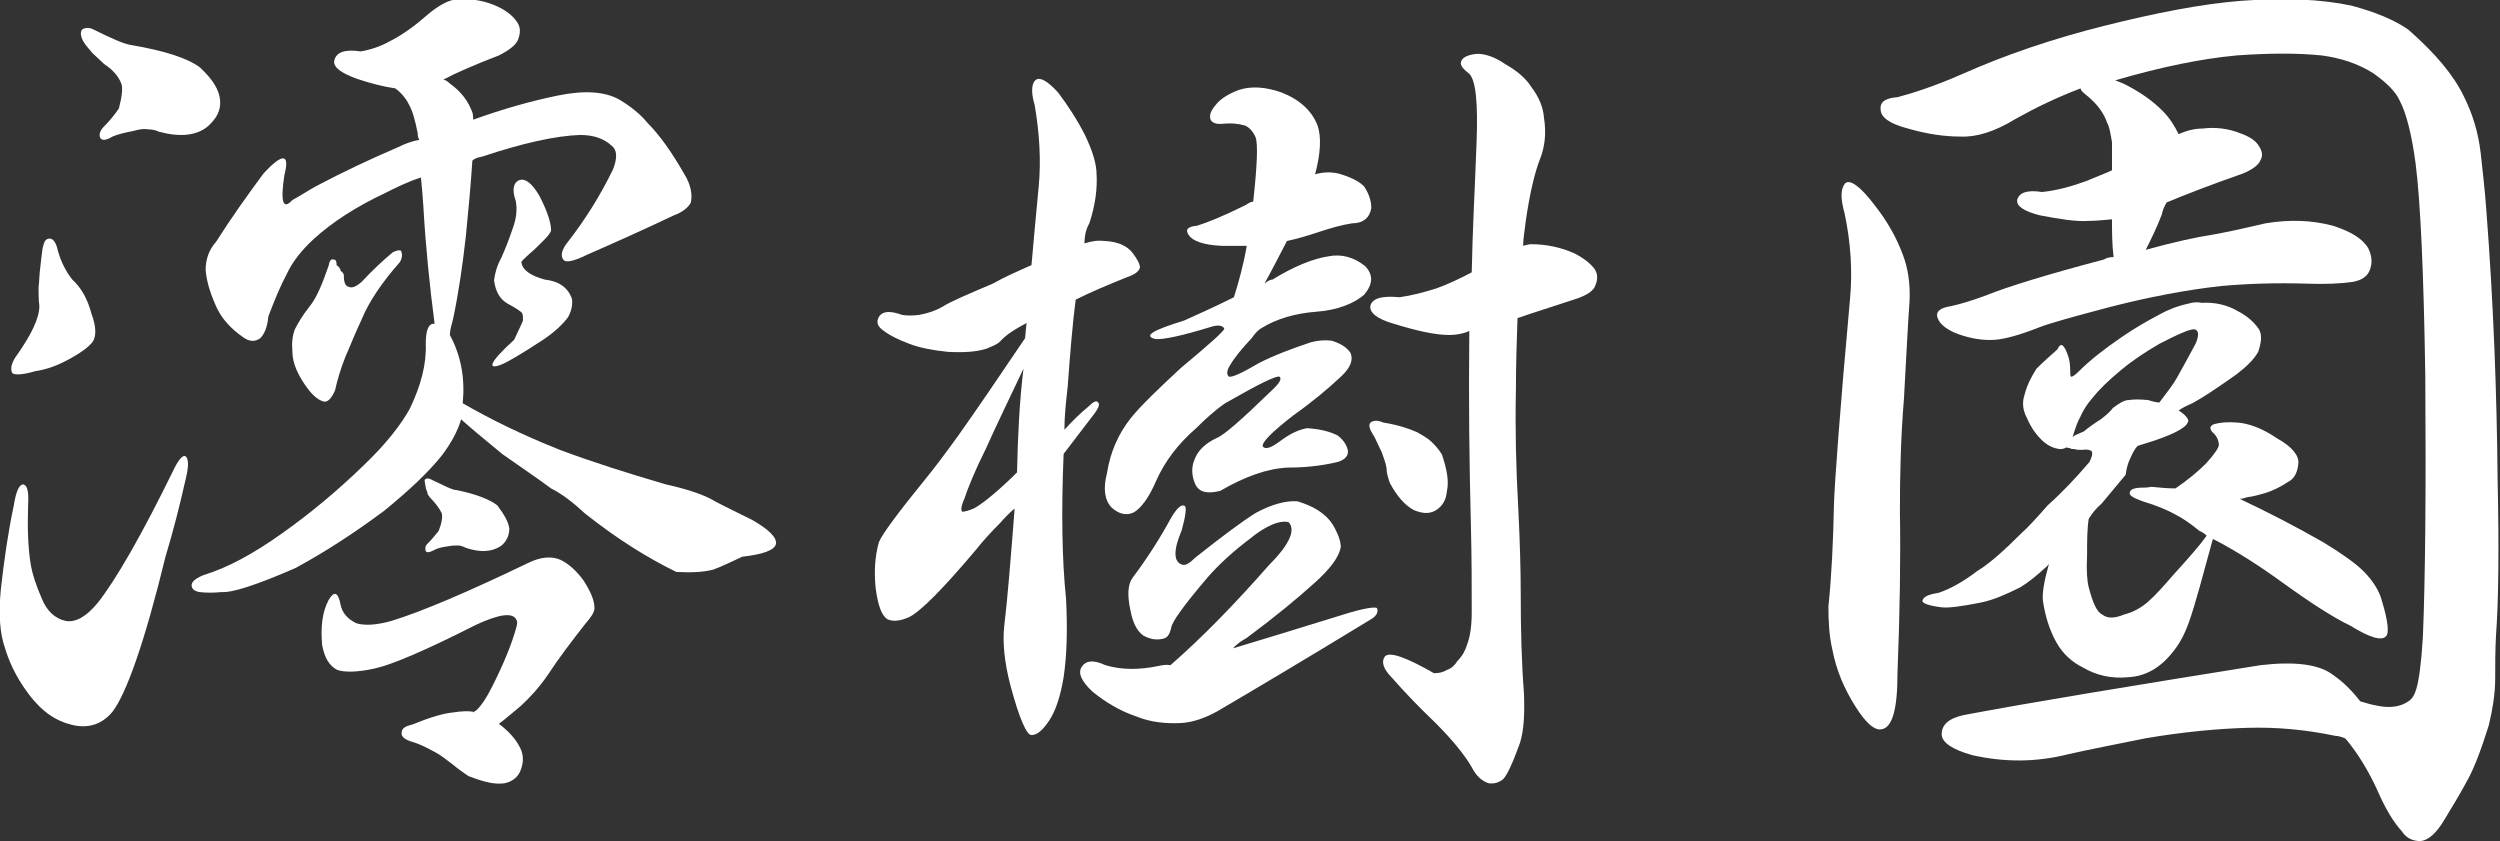 <?xml version="1.0" encoding="utf-8"?>
<!-- Generator: Adobe Illustrator 25.2.1, SVG Export Plug-In . SVG Version: 6.00 Build 0)  -->
<svg version="1.1" id="レイヤー_1" xmlns="http://www.w3.org/2000/svg" xmlns:xlink="http://www.w3.org/1999/xlink" x="0px"
	 y="0px" viewBox="0 0 311.2 104.7" style="enable-background:new 0 0 311.2 104.7;" xml:space="preserve">
<rect x="0" y="0" width="311.2" height="104.7" fill="#333333" stroke="none"/>
<style type="text/css">
	.st0{fill:#FFFFFF;}
</style>
<g>
	<path class="st0" d="M2.9,60.3c0.5,0.1,0.7,0.9,0.6,2.5c-0.1,3,0,5.4,0.3,7.3c0.2,1.3,0.7,2.8,1.4,4.4c0.6,1.5,1.6,2.5,3,2.8
		c1.3,0.2,2.6-0.6,4-2.3c2.2-2.8,5.4-8.3,9.5-16.7c0.6-1.2,1.1-1.7,1.4-1.5c0.4,0.3,0.4,1.3,0,2.9c-0.7,3.1-1.5,6.3-2.5,9.6
		C18,80,15.7,86.4,14,88.6c-1.4,1.7-3.3,2.2-5.5,1.5C6.4,89.5,4.6,88,3,85.6c-1.1-1.6-1.9-3.3-2.4-5c-0.6-1.7-0.8-4.1-0.5-7.2
		C0.5,69.8,1,66.3,1.7,63C2,61.1,2.4,60.3,2.9,60.3z M6.2,29.7c0.4,0,0.8,0.5,1,1.5c0.4,1.4,1,2.6,1.8,3.6c1.1,1,1.9,2.4,2.4,4.3
		c0.6,1.6,0.6,2.8,0.1,3.5c-0.5,0.6-1.4,1.3-2.7,2c-1.6,0.9-3,1.4-4.4,1.6c-1.7,0.5-2.7,0.5-2.9,0.2c-0.2-0.5-0.1-1.1,0.4-1.9
		c2-2.8,3-4.9,3-6.4c-0.1-0.8-0.1-1.5-0.1-2.3c0.1-0.9,0.1-1.7,0.2-2.4c0.1-0.9,0.2-1.8,0.3-2.5C5.5,30,5.7,29.7,6.2,29.7z
		 M16.3,5.6c4.1,0.7,7,1.6,8.6,2.8c1.6,1.5,2.4,2.8,2.5,4.1c0.1,1.2-0.4,2.2-1.5,3.2c-1.4,1.2-3.5,1.4-6.1,0.7
		c-0.4-0.2-0.9-0.3-1.4-0.3c-0.5-0.1-1.1,0-1.8,0.2c-1,0.2-1.9,0.4-2.6,0.7c-0.8,0.5-1.3,0.5-1.5,0.2c-0.2-0.4-0.1-0.8,0.3-1.3
		c0.7-0.7,1.4-1.5,2-2.4c0.4-1.5,0.5-2.6,0.3-3.1c-0.3-0.8-1-1.7-2.1-2.4c-0.5-0.5-1-0.9-1.5-1.4c-0.4-0.5-0.8-0.9-1.1-1.4
		c-0.4-0.7-0.4-1.2-0.2-1.5c0.4-0.3,0.9-0.3,1.5,0C13.9,4.8,15.5,5.5,16.3,5.6z M52.4,22.1c-1.6,0.5-3,1.2-4.4,1.9
		c-3.6,1.7-6.6,3.6-9,5.8c-1.5,1.4-2.6,2.8-3.3,4.3c-0.8,1.5-1.5,3.2-2.3,5.3c-0.1,1.3-0.5,2.2-1,2.7c-0.7,0.5-1.4,0.4-2.1-0.1
		c-1.6-1.1-2.8-2.4-3.5-4.1c-0.7-1.6-1.1-3-1.2-4.3c0-1.3,0.4-2.5,1.3-3.5c1.9-3,3.9-5.8,5.9-8.5c2.4-2.6,3.3-2.5,2.6,0.2
		c-0.5,3.3-0.2,4.4,1,3.1c1.1-0.6,2-1.2,2.9-1.7c3.4-1.8,6.8-3.4,10.3-4.9c0.8-0.4,1.6-0.7,2.6-0.9C52,17.1,52,16.8,52,16.6
		c-0.3-1.5-0.6-2.7-1.1-3.6c-0.4-0.8-1-1.5-1.7-2c-1.4-0.2-3-0.6-4.8-1.2c-1.9-0.7-2.9-1.4-2.8-2.2c0.2-1.1,1.3-1.5,3.3-1.2
		c1.2-0.2,2.4-0.6,3.5-1.2c1.4-0.7,2.9-1.7,4.5-3.1c1.6-1.4,2.9-2.1,4-2.2c1.8-0.1,3.5,0.2,5,0.9c1.1,0.5,2,1.2,2.5,2
		c0.4,0.6,0.4,1.3,0.1,2.1c-0.2,0.6-1,1.3-2.4,2c-3.1,1.2-5.4,2.2-6.9,3c0.3,0.1,0.5,0.2,0.8,0.5c1.4,1,2.3,2.2,2.8,3.6
		c0.1,0.3,0.1,0.6,0.1,0.9c3.6-1.3,7.1-2.3,10.5-3c3.4-0.7,5.9-0.5,7.7,0.5c1.5,0.9,2.7,1.9,3.5,2.9c1.5,1.5,3,3.6,4.6,6.4
		c0.8,1.3,1,2.5,0.8,3.5c-0.3,0.6-1,1.2-2.1,1.6c-4,1.9-7.6,3.5-10.8,4.9c-1.6,0.8-2.6,1-2.9,0.7c-0.5-0.5-0.3-1.3,0.5-2.3
		c2.1-2.7,4-5.7,5.6-9c0.6-1.5,0.5-2.5-0.2-3c-0.9-0.8-2.1-1.3-3.9-1.3c-3,0.1-7.1,1-12.2,2.7c-0.5,0.1-0.9,0.2-1.2,0.5
		c-0.2,3.1-0.5,6.2-0.8,9.3c-0.4,3.6-0.9,7.1-1.6,10.4c-0.2,0.8-0.4,1.4-0.4,2c1.4,2.6,1.9,5.4,1.6,8.5c3.3,1.9,7.3,3.9,12.1,5.8
		c4,1.5,8.4,2.9,13.2,4.3c2.7,0.6,4.8,1.3,6.1,2.1c1.5,0.8,3,1.5,4.6,2.3c2.1,1.2,3.1,2.2,3,3c-0.2,0.8-1.6,1.3-4.2,1.6
		c-1.3,0.6-2.5,1.2-3.6,1.6c-1.1,0.3-2.6,0.4-4.6,0.3c-3.7-1.8-7.5-4.2-11.4-7.3c-1.4-1.3-2.8-2.4-4.2-3.1c-1.6-1.2-3.7-2.6-6.1-4.3
		c-2.3-1.9-4-3.3-5.1-4.3c-0.4,1.4-1.2,2.9-2.4,4.5c-1.6,2-4,4.3-7.2,6.9c-3.9,2.9-7.5,5.2-11,7.1c-4.8,2.1-7.9,3.1-9.2,3
		c-1,0.1-1.9,0.1-2.8,0c-0.5-0.1-0.8-0.3-0.9-0.6c-0.2-0.5,0.2-1,1.4-1.5c3-0.9,6.3-2.7,9.8-5.2c3.4-2.4,6.8-5.2,10.3-8.6
		c2.6-2.5,4.5-4.9,5.6-6.9c1.4-2.9,2.1-5.6,2-8.1c0-1.6,0.3-2.5,1-2.5h0.1c-0.6-4.6-1.1-9.4-1.4-14.6C52.6,24.2,52.5,23.1,52.4,22.1
		z M41.5,32.3c0.3,0,0.4,0.2,0.4,0.7c0.3,0.2,0.5,0.5,0.5,0.7c0.2,0.2,0.4,0.3,0.4,0.6c0,0.9,0.2,1.3,0.6,1.4c0.4,0.2,0.9,0,1.6-0.6
		c1.4-1.5,2.7-2.7,3.9-3.7c0.4-0.2,0.8-0.3,1-0.2c0.2,0.4,0.2,0.8-0.1,1.4c-2.3,2.6-3.9,5-4.8,7.2c-0.9,1.9-1.5,3.5-2,4.6
		c-0.6,1.5-1,2.9-1.3,4.2c-0.4,0.9-0.8,1.4-1.3,1.4c-0.6-0.1-1.3-0.6-2-1.5c-1.3-1.7-2-3.3-2-4.7c-0.1-1.1,0-2,0.3-2.8
		c0.4-0.8,1-1.8,1.8-2.8c0.9-1.1,1.6-2.8,2.4-5.1C41,32.5,41.2,32.2,41.5,32.3z M69.8,69.7c1,0.5,1.9,1.3,2.8,2.5
		c0.9,1.4,1.4,2.5,1.4,3.5c0,0.5-0.4,1.1-1.1,1.9c-1.8,2.3-3.4,4.4-4.7,6.4c-1.1,1.6-2.3,2.9-3.4,3.9c-1.1,0.9-2,1.7-2.7,2.2
		c1.2,0.9,2.1,1.9,2.6,2.9c0.5,0.9,0.5,1.9,0.1,2.9c-0.3,0.8-1,1.4-2,1.6c-1.2,0.2-2.7-0.2-4.5-0.9c-0.6-0.4-1.3-0.9-1.9-1.4
		c-0.8-0.6-1.5-1.2-2.3-1.6c-0.9-0.5-1.7-0.9-2.6-1.2c-1.1-0.3-1.6-0.7-1.5-1.2c0-0.5,0.4-0.8,1.3-1c2.2-0.9,3.9-1.4,5-1.5
		c1.2-0.2,2.1-0.2,2.6-0.1v0.1c0.1-0.1,0.2-0.2,0.3-0.2c0.7-0.6,1.4-1.7,2.1-3.1c1.4-2.8,2.4-5.2,3-7.4c0.1-0.5,0.1-0.7,0-0.8
		c-0.4-1-2.1-0.8-5.1,0.6c-6.1,3.1-10.3,4.9-12.5,5.4c-2.2,0.5-3.8,0.5-4.7,0.2c-1-0.5-1.6-1.5-1.9-3.1c-0.2-2.2,0-4.1,0.8-5.6
		c0.7-1.2,1.2-1,1.5,0.6c0.2,1,0.9,1.8,2,2.3c1.1,0.3,2.5,0.2,4.3-0.3c3.9-1.2,9.5-3.6,17-7.2C67.3,69.3,68.7,69.2,69.8,69.7z
		 M56.8,61c2.5,0.5,4.2,1.2,5.1,1.9c0.9,1.2,1.4,2.1,1.5,2.9c0,0.9-0.4,1.7-1.1,2.2c-1.1,0.7-2.5,0.8-4.3,0.2
		c-0.4-0.2-0.7-0.3-1-0.3c-0.3,0-0.7,0-1.2,0.1c-0.7,0.1-1.3,0.2-1.8,0.5c-0.6,0.3-0.9,0.3-1,0.1c-0.1-0.3-0.1-0.6,0.2-0.9
		c0.5-0.5,1-1.1,1.4-1.6c0.4-1,0.5-1.7,0.4-2.2c-0.3-0.6-0.8-1.3-1.5-2c-0.1-0.2-0.3-0.3-0.3-0.6c-0.1-0.3-0.2-0.5-0.2-0.6
		c-0.1-0.6-0.2-1-0.1-1c0.2-0.2,0.5-0.2,1,0.1C55.4,60.5,56.3,61,56.8,61z M64.7,22.4c0.7-0.2,1.5,0.4,2.4,1.9
		c1,1.9,1.5,3.4,1.5,4.4c-0.1,0.3-0.4,0.7-0.9,1.2c-0.7,0.7-1.3,1.3-1.8,1.7c-0.4,0.4-0.8,0.7-1,1c0.1,1,1.1,1.7,2.9,2.2
		c1.8,0.2,2.9,1,3.4,2.4c0.1,0.8-0.1,1.6-0.5,2.3c-0.6,0.8-1.6,1.8-3.1,2.8c-2.6,1.7-4.3,2.7-5,3c-2.1,0.9-1.7-0.2,1.4-3
		c0.6-1.3,1-2.1,1.1-2.4c0-0.4,0-0.7-0.1-0.9c-0.1-0.2-0.7-0.6-1.8-1.2c-0.9-0.5-1.5-1.4-1.7-2.9c0.1-0.9,0.4-1.9,0.9-2.8
		c0.4-0.9,0.9-2.1,1.4-3.6c0.5-1.3,0.6-2.5,0.4-3.5C63.7,23.6,63.9,22.7,64.7,22.4z"/>
	<path class="st0" d="M132.4,84.3c-0.4,2.4-1,4.2-1.8,5.4c-0.8,1.2-1.5,1.8-2.2,1.8c-0.6,0-1.5-2-2.6-6.1c-0.8-3-1-5.5-0.8-7.4
		c0.4-3.3,0.8-8.2,1.3-14.7c-0.7,0.6-1.3,1.2-1.8,1.8c-1.2,1.2-2.2,2.3-2.9,3.2c-4.2,5-7,7.8-8.4,8.5c-1.1,0.5-2,0.6-2.7,0.3
		c-0.7-0.4-1.2-1.6-1.5-3.9c-0.2-2-0.1-3.9,0.4-5.7c0.4-1,2.4-3.7,5.9-8c0.9-1.1,2.2-2.8,4-5.3c2.2-3.1,5-7.2,8.3-12.1
		c0.1-0.8,0.1-1.4,0.2-1.9c-1.5,0.8-2.6,1.5-3.3,2.3c-0.4,0.4-1,0.6-1.7,0.9c-1.2,0.4-2.8,0.5-4.8,0.4c-1.9-0.2-3.5-0.5-4.8-1
		s-2.4-1-3.3-1.7c-0.7-0.5-0.9-1.1-0.4-1.8c0.5-0.6,1.4-0.6,2.8-0.1c0.6,0.1,1.3,0.1,2.1,0c1.1-0.2,2-0.5,2.9-1
		c0.9-0.6,3-1.5,6.3-2.9c1.4-0.8,3-1.5,4.8-2.3c0.3-3.4,0.6-6.7,0.9-9.8c0.3-3.2,0.1-6.6-0.5-10.1c-0.5-1.7-0.4-2.8,0.2-3.2
		c0.6-0.3,1.5,0.3,2.7,1.6c1.2,1.6,2.4,3.4,3.4,5.4c0.9,1.9,1.4,3.5,1.4,4.8c0.1,1.6-0.1,3.7-0.9,6.1c-0.4,0.7-0.6,1.5-0.6,2.5
		c0.9-0.3,1.7-0.4,2.6-0.3c1.6,0.1,2.7,0.6,3.4,1.5c0.6,0.8,0.9,1.4,0.9,1.8c-0.1,0.5-0.7,0.9-1.6,1.2c-2.5,1-4.6,1.9-6.4,2.8
		c-0.4,3.1-0.7,6.8-1,10.9c-0.2,1.8-0.4,3.5-0.4,5.3c0.9-1,1.9-2,3-2.9c0.6-0.6,1-0.8,1.2-0.5c0.2,0.2,0.1,0.6-0.4,1.3
		c-1.3,1.7-2.6,3.4-3.9,5.1c-0.3,7.2-0.2,13.2,0.3,18C132.9,78.4,132.8,81.6,132.4,84.3z M127.4,45.9c-1.8,3.8-3.4,7.1-4.7,10
		c-1.3,2.6-2.2,4.8-2.7,6.3c-0.4,0.9-0.4,1.4-0.2,1.5c0.2,0,0.7-0.1,1.4-0.4c0.8-0.4,2.4-1.6,4.8-3.9c0.2-0.2,0.4-0.4,0.6-0.6
		C126.7,54.3,126.9,50,127.4,45.9z M160.4,65c-0.3-0.1-0.8-0.1-1.5,0.1c-0.9,0.3-2,0.9-3.1,1.8c-2.4,1.8-4.2,3.5-5.5,5
		c-2.9,3.4-4.4,5.5-4.5,6.2c-0.2,0.9-0.5,1.3-1,1.4c-0.8,0.2-1.6,0.1-2.5-0.4c-0.8-0.6-1.3-1.6-1.6-3.2c-0.4-1.9-0.3-3.2,0.3-4
		c1.8-2.4,3.4-4.9,4.7-7.3c0.8-1.4,1.4-1.9,1.8-1.6c0.2,0.2,0.1,1.2-0.4,3c-1.1,2.6-1,4,0.1,4.3c0.4,0.1,0.9-0.2,1.6-0.9
		c3.3-2.6,5.8-4.5,7.6-5.6c1.9-1,3.6-1.5,5.1-1.4c2,0.6,3.5,1.5,4.4,2.9c0.7,1.2,1,2.1,1,2.8c-0.2,1.2-1.3,2.7-3.2,4.4
		c-2.2,2-5,4.3-8.5,6.9c-0.7,0.4-1.3,0.8-1.7,1.3c3.7-1.1,8.2-2.5,13.4-4.1c2.8-0.9,4.3-1.1,4.5-0.9c0.2,0.4,0,0.9-0.6,1.3
		c-8.2,5-14.6,8.8-19.2,11.5c-1.6,0.9-3.1,1.4-4.5,1.5c-2,0.1-3.9-0.1-5.6-0.8c-2.1-0.7-3.9-1.8-5.5-3.1c-1.4-1.3-1.8-2.3-1.4-3
		c0.5-0.9,1.5-1,3-0.3c2,0.6,4.2,0.6,6.6,0.1c0.5-0.1,1-0.2,1.5-0.1c3.9-3.4,8-7.6,12.3-12.5C160.6,67.7,161.3,65.9,160.4,65z
		 M154.9,15.6c-0.8-0.2-1.6-0.3-2.6-0.2c-0.9,0.1-1.4-0.1-1.6-0.5c-0.2-0.5,0-1.1,0.6-1.8c0.6-0.8,1.6-1.4,2.9-1.9
		c1.5-0.5,3.3-0.4,5.3,0.3c2.3,0.9,3.8,2.3,4.5,4.1c0.5,1.4,0.4,3.5-0.3,6.1c1-0.3,2-0.3,2.9-0.1c1.4,0.4,2.5,0.9,3.2,1.6
		c0.6,0.9,0.9,1.8,0.9,2.7c-0.2,1.2-1,1.9-2.4,1.9c-1.3,0.2-2.7,0.6-4.2,1.1c-1.2,0.4-2.5,0.8-3.9,1.1c-1,1.9-1.9,3.7-2.8,5.3
		c0.4-0.3,0.7-0.5,1-0.5c2.6-1.6,5-2.6,7-2.9c1.6-0.3,3.1,0.1,4.5,1.2c1.1,1.1,1,2.3-0.1,3.6c-1.3,1.1-3.3,1.9-5.9,2.1
		c-2.7,0.2-5,0.9-6.8,2c-0.4,0.2-0.8,0.6-1.3,1.3c-1.3,1.4-2.2,2.5-2.7,3.4c-0.4,0.6-0.4,1.1-0.2,1.3c0.1,0.3,1.2-0.1,3.1-1.2
		c1.5-0.9,3.9-1.9,7.2-3c0.8-0.2,1.6-0.3,2.5-0.2c1.1,0.3,1.9,0.8,2.4,1.5c0.4,0.9,0,1.9-1.2,3c-1.6,1.5-3.5,3.1-5.9,4.8
		c-2.7,2.1-4,3.4-3.8,3.9c0.4,0.4,1.1,0.1,2.3-0.8c1.1-0.8,2.1-1.3,3.2-1.5c1.6,0.1,2.8,0.4,3.8,0.9c0.8,0.6,1.2,1.3,1.3,2
		c0,0.7-0.6,1.2-1.7,1.4c-1.8,0.4-3.7,0.6-5.7,0.6c-2.6,0.1-5.4,1.1-8.5,2.9c-1.6,0.4-2.6,0.2-3.1-0.8c-0.5-1.1-0.5-2.2-0.1-3.1
		c0.4-1.1,1.3-2,2.8-2.7c0.8-0.3,3-2.2,6.6-5.7c1.1-1,1.5-1.6,1.2-1.9c-0.4-0.2-2.6,0.9-6.8,3.3c-1.3,0.9-2.5,2-3.6,3.1
		c-2.2,1.9-3.9,4.1-5,6.6c-0.9,2.1-1.9,3.4-2.8,3.9c-0.9,0.4-1.8,0.2-2.7-0.6c-0.9-0.9-1.1-2.4-0.6-4.3c0.4-2.6,1.4-4.9,3-6.9
		c1.3-1.6,3.4-3.6,6.2-6.2c3.6-3,5.4-4.6,5.4-4.9c-0.2-0.4-0.8-0.5-1.7-0.2c-3.6,1.1-5.9,1.6-6.9,1.5c-1.5-0.4-0.3-1.1,3.6-2.3
		c1.3-0.6,3.4-1.5,6.2-2.9c0.6-1.9,1.2-4.1,1.6-6.4c-1.1,0-2.2,0-3.1,0c-2.3-0.1-3.6-0.6-4.1-1.3c-0.5-0.7-0.2-1.1,1-1.2
		c1.3-0.4,3.3-1.2,6.1-2.6c0.3-0.2,0.6-0.4,0.9-0.4c0.5-4.5,0.6-7.2,0.3-8C156,16.4,155.5,15.8,154.9,15.6z M176.4,53.8
		c0.9,0.5,1.5,0.9,1.8,1.2c0.4,0.4,0.9,0.9,1.3,1.6c0.6,1.8,0.9,3.3,0.6,4.6c-0.1,1.1-0.6,1.9-1.5,2.4c-0.8,0.4-1.6,0.3-2.6-0.1
		c-1.1-0.6-2.1-1.7-3-3.4c-0.2-0.6-0.4-1.2-0.4-1.8c-0.1-0.7-0.4-1.4-0.6-2c-0.3-0.6-0.6-1.3-0.9-1.9c-0.6-0.9-0.8-1.5-0.5-1.8
		c0.4-0.3,0.9-0.3,1.6,0C174.1,52.9,175.5,53.4,176.4,53.8z M180.4,41.7c-1.7,0-4-0.5-6.9-1.4c-2.1-0.6-3.1-1.4-2.9-2.3
		c0.3-0.9,1.5-1.2,3.6-1c1.5-0.2,3-0.6,4.6-1.1c1.4-0.5,2.9-1.2,4.4-2c0.1-5.3,0.4-10.6,0.6-16.1c0.2-5.1-0.1-8-1-8.7
		c-0.8-0.6-1.1-1.1-0.9-1.5c0.2-0.5,0.9-0.8,2-0.9c1,0,2.2,0.4,3.5,1.3c1.4,0.8,2.5,1.7,3.2,2.8c1,1.3,1.5,2.6,1.6,3.9
		c0.3,1.9,0.1,3.6-0.5,5.1c-0.7,1.8-1.3,4.4-1.8,7.9c-0.1,1-0.3,2-0.3,2.9c0.4-0.1,0.7-0.2,1-0.2c1.9,0,3.7,0.4,5.3,1.1
		c1.2,0.6,2.1,1.3,2.6,2c0.4,0.6,0.4,1.3,0.1,2c-0.2,0.7-1.1,1.3-2.7,1.8c-2.7,0.9-5,1.6-7,2.3c-0.1,2.8-0.2,5.8-0.2,9
		c-0.1,4.6,0,9.6,0.3,14.8c0.2,4.1,0.3,7.6,0.3,10.5c0,4.4,0.1,8.5,0.4,12.4c0.1,2.6,0,4.6-0.5,6.2c-0.9,2.5-1.6,4-2.1,4.5
		c-0.5,0.4-1.1,0.6-1.8,0.5c-0.9-0.3-1.6-1-2.1-2c-0.8-1.4-2.3-3.3-4.5-5.5c-2.2-2.1-4-4-5.4-5.6c-1.1-1.1-1.4-2-0.9-2.7
		c0.6-0.6,2.6,0.1,6.1,2.1c0.6,0,1.1-0.1,1.6-0.4c0.6-0.2,1-0.6,1.3-1.1c0.6-0.6,1-1.3,1.2-2c0.4-1,0.6-2.4,0.6-4.1
		c0-3.1,0-6.6-0.1-10.7c-0.2-7.6-0.3-15.7-0.2-24.3C182,41.6,181.1,41.7,180.4,41.7z"/>
	<path class="st0" d="M229.7,22.8c0.6-0.5,1.9,0.4,3.7,2.8c1.5,1.9,2.7,4,3.5,6.2c0.6,1.6,0.9,3.5,0.8,5.7
		c-0.2,2.7-0.4,6.8-0.7,12.2c-0.4,4.8-0.5,9.5-0.5,14c0.1,5.7,0,12.4-0.3,20.1c0,4.7-0.7,7-2.2,7c-0.8,0-1.8-0.9-3-2.8
		c-1.4-2.2-2.4-4.5-2.9-7.1c-0.4-1.7-0.5-3.5-0.5-5.4c0.4-3.8,0.6-8.1,0.7-13c0.1-2.6,0.7-11.1,2-25.4c0.3-3.3,0.1-6.9-0.7-10.6
		C229.1,24.7,229.1,23.5,229.7,22.8z M290.4,84c1.3,0.9,2.4,2,3.4,3.3c0.7,0.2,1.3,0.4,1.9,0.5c1.7,0.4,3.1,0.2,4.1-0.5
		c0.5-0.3,0.8-0.9,1-1.6c0.3-1,0.6-3.1,0.8-6.4c0.3-7.2,0.4-18.1,0.3-32.6c-0.2-12.8-0.6-21.6-1.2-26.3c-0.5-3.8-1.2-6.4-2-7.9
		c-0.5-1.1-1.6-2.2-3.3-3.4c-1.9-1.2-4.1-1.9-6.4-2.2c-2.9-0.3-6.4-0.3-10.6,0c-4.3,0.4-9.3,1.4-15.1,3.1c0.5,0.2,1.1,0.4,1.6,0.7
		c1.7,0.9,3.1,1.9,4.3,3.1c0.9,0.9,1.5,1.9,2,2.9c1.1-0.5,2.1-0.7,3-0.7c1.6-0.2,3.2,0,4.7,0.6c1.1,0.4,1.9,0.9,2.3,1.6
		c0.4,0.6,0.5,1.2,0.2,1.7c-0.2,0.6-1,1.2-2.2,1.7c-4,1.4-7.1,2.6-9.5,3.6c-0.3,0.5-0.5,1-0.6,1.5c-0.6,1.6-1.3,3-2,4.4
		c3.6-1,6.4-1.6,8.4-1.9c2.2-0.4,4.4-0.9,6.5-1.4c3-0.5,5.8-0.4,8.4,0.3c2.2,0.7,3.7,1.6,4.4,2.8c0.5,1,0.5,1.9,0.2,2.7
		c-0.3,0.8-1,1.3-2.2,1.5c-1.4,0.2-3.4,0.3-5.9,0.2c-3.6-0.1-7,0-10.4,0.3c-4.5,0.5-9.1,1.4-13.8,2.6c-4.5,1.2-7.5,2-9,2.6
		c-2.3,0.9-4.1,1.4-5.4,1.5c-1.6,0.1-3.1-0.2-4.5-0.7c-1.4-0.5-2.3-1.2-2.6-2c-0.3-0.8,0.3-1.3,1.7-1.5c0.9-0.2,2.4-0.6,4.5-1.4
		c2.5-1,7.3-2.5,14.5-4.4c0.3-0.2,0.7-0.3,1.2-0.3c-0.2-1.6-0.2-3.2-0.2-4.7c-1.1,0.1-2.1,0.2-3,0.2c-1.4,0.1-3.4-0.2-6-0.7
		c-1.9-0.5-2.9-1.1-2.8-1.9c0.2-0.9,1.2-1.3,3.1-1c1.9-0.2,3.7-0.7,5.6-1.4c0.9-0.4,2-0.8,3.1-1.3c0-1.6,0-2.8,0-3.5
		c-0.2-1.1-0.3-1.9-0.6-2.4c-0.4-1.2-1.2-2.3-2.4-3.3c-0.5-0.4-0.9-0.7-0.9-1c-2.9,1.1-5.6,2.4-8.1,3.8c-2.6,1.6-4.9,2.3-6.9,2.2
		c-1.9,0-4.1-0.3-6.5-1c-2.3-0.6-3.4-1.4-3.4-2.4c-0.1-0.9,0.6-1.4,2.1-1.5c1.9-0.5,4.7-1.4,8.1-2.9c5.4-2.4,11.3-4.4,17.7-6
		c6.4-1.6,12-2.7,17-3.1c5.4-0.4,9.9-0.2,13.7,0.6c3,0.8,5.4,1.8,7.1,3c3.3,2.9,5.6,5.6,6.9,8.3c1.1,2.2,1.8,4.5,2.1,7.1
		c0.2,1.9,0.5,4.3,0.7,7.1c0.9,11.7,1.3,22.8,1.4,33.4c0.2,9.1,0.1,15.6-0.2,19.5c-0.1,1.9-0.1,3.6-0.1,5.4c0,1.8-0.3,3.7-0.8,5.8
		c-1,3.2-1.9,5.5-2.7,6.9c-0.9,1.7-1.9,3.3-2.8,4.8c-1,1.7-2,2.6-3,2.7c-1,0-1.8-0.4-2.3-1.2c-1.1-1.2-2.1-2.9-3.1-5.2
		c-1.1-2.4-2.4-4.5-3.8-6.2l-0.2-0.2c-0.5-0.2-0.9-0.3-1.2-0.3c-3.8-0.8-7.4-1.1-10.9-1c-3.7,0.1-8,0.5-12.7,1.3
		c-3.9,0.8-7.1,1.4-9.7,2c-4,1-7.9,1-11.9,0.1c-2.5-0.7-3.8-1.6-3.8-2.6c0-1.2,0.9-2,2.8-2.4c8.5-1.6,20.7-3.6,36.9-6.2
		C285.7,82.3,288.7,82.7,290.4,84z M286.1,57.7c-0.1,1.1-0.5,1.9-1.3,2.3c-0.9,0.6-1.9,1.1-2.9,1.4c-0.7,0.2-1.4,0.4-2.2,0.5
		c-0.3,0.1-0.6,0.2-0.9,0.2c3.4,1.6,6.9,3.4,10.4,5.4c2.3,1.4,4,2.6,5,3.6c1.2,1.2,2,2.5,2.3,3.7c0.8,2.6,0.9,4.1,0.5,4.4
		c-0.5,0.6-2,0.2-4.4-1.3c-2.1-1-4.9-2.8-8.5-5.4c-2.9-2.1-5.7-3.9-8.6-5.4c-0.1,0.1-0.1,0.2-0.1,0.2c-1.2,4.4-2.1,7.8-2.9,10.1
		c-0.5,1.4-1.1,2.6-1.9,3.6c-1.6,2.1-3.5,3.2-5.7,3.3c-2,0.2-3.9-0.2-5.6-1.2c-1.4-0.7-2.5-1.7-3.3-3.1c-0.9-1.6-1.4-3.3-1.7-5.2
		c-0.1-1.1,0.2-2.6,0.7-4.4c0-0.1,0-0.2,0-0.2c-0.1,0.1-0.1,0.2-0.1,0.2c-1.3,1.2-2.4,2.1-3.4,2.7c-1.8,0.9-3.4,1.6-4.9,1.9
		c-2.5,0.5-4.1,0.7-4.9,0.6c-1.6-0.2-2.4-0.5-2.4-0.8c0.1-0.5,0.7-0.8,2-1c1.5-0.5,3.1-1.4,4.8-2.7c1.5-0.9,3.3-2.5,5.5-4.7
		c0.8-0.7,1.9-1.9,3.3-3.5c1.8-1.6,3.5-3.4,5.2-5.4c0.3-0.6,0.4-1,0.3-1.3c-0.2-0.2-0.6-0.3-1.2-0.2c-0.4,0-0.7,0-1-0.1
		c-0.2,0-0.4,0-0.5-0.1l-0.5-0.1c-0.3,0.2-0.6,0.2-0.8,0.2c-0.8-0.1-1.4-0.4-2-0.9c-0.9-0.8-1.6-1.8-2.1-3c-0.5-0.9-0.6-1.9-0.3-2.8
		c0.3-1.2,0.8-2.2,1.5-3.3c0.9-0.9,1.8-1.7,2.6-2.4c0.4-0.9,0.8-0.7,1.3,0.7c0.2,0.5,0.3,1.2,0.3,1.9c0,0.5,0,0.7,0.1,0.8
		c0.2,0,0.5-0.2,1-0.7c1.4-1.4,3.2-2.8,5.4-4.3c1.6-1.1,3.2-2,4.7-2.8c0.9-0.5,2.1-1,3.5-1.3c0.6-0.2,1.2-0.2,1.7-0.1
		c1.7-0.1,3.2,0.3,4.4,1c1.2,0.6,2.1,1.4,2.7,2.3c0.4,0.7,0.3,1.6-0.1,2.8c-0.5,0.9-1.4,1.8-2.7,2.8c-2.4,1.7-4.2,2.9-5.5,3.6
		c-0.7,0.3-1.3,0.6-1.7,0.9c0.8,0.5,1.2,1,1.2,1.3c-0.1,0.4-0.4,0.7-0.9,1c-0.9,0.6-2.7,1.3-5.4,2.1c-0.3,0.3-0.6,0.8-0.9,1.5
		c-0.3,0.6-0.5,1.3-0.6,2.1c-1,1.2-2,2.4-3,3.6c-0.6,0.5-1.2,1.2-1.6,1.9c-0.2,1.3-0.2,2.8-0.2,4.5c-0.1,1.9,0,3.2,0.2,4
		c0.5,1.9,1,3.1,1.7,3.4c0.6,0.5,1.5,0.5,2.7,0c1.2-0.3,2.2-0.9,3-1.6c0.9-0.8,1.9-1.9,3.1-3.3c2-2.2,3.4-3.8,4.1-4.8
		c0-0.1,0-0.1,0.1-0.1c-0.3-0.3-0.6-0.5-0.9-0.6c-1.1-0.9-2.1-1.6-3.1-2.1c-0.9-0.5-2.3-1.1-4-1.6c-1.1-0.4-1.6-0.7-1.6-1
		c0-0.5,0.6-0.7,1.7-0.7c0.2,0,0.5,0,1-0.1c1,0.1,2,0.2,3,0.2c1.6-1.1,2.8-2.1,3.8-3.1c1.1-1.2,1.6-2,1.6-2.3c0-0.6-0.3-1.2-0.8-1.6
		c-0.4-0.5-0.3-0.8,0.2-1c0.7-0.2,1.7-0.3,2.9-0.2c1.4,0.1,3.1,0.7,5,2C285.3,55.6,286.2,56.7,286.1,57.7z M264.1,46
		c-1.7,1.4-2.9,2.6-3.6,3.5c-0.7,0.8-1.2,1.6-1.5,2.3c-0.4,0.7-0.7,1.6-1,2.6c0.2-0.2,0.7-0.4,1.4-0.7c0.6-0.5,1.3-1,2.1-1.5
		c0.8-0.6,1.3-1.1,1.5-1.4c0.8-0.6,1.4-1,2-1c0.6-0.1,1.4-0.1,2.4,0c0.6,0.2,1.1,0.3,1.4,0.3c0.9-1.2,1.7-2.2,2.2-3.1
		c0.9-1.6,1.6-2.9,2.3-4.2c0.4-0.9,0.4-1.5,0.1-1.7c-0.2-0.2-0.6-0.1-1.2,0.1c-1.3,0.5-2.4,1.1-3.4,1.6
		C266.9,43.9,265.3,45,264.1,46z"/>
</g>
<g>
</g>
<g>
</g>
<g>
</g>
<g>
</g>
<g>
</g>
<g>
</g>
<g>
</g>
<g>
</g>
<g>
</g>
<g>
</g>
<g>
</g>
<g>
</g>
<g>
</g>
<g>
</g>
<g>
</g>
</svg>
